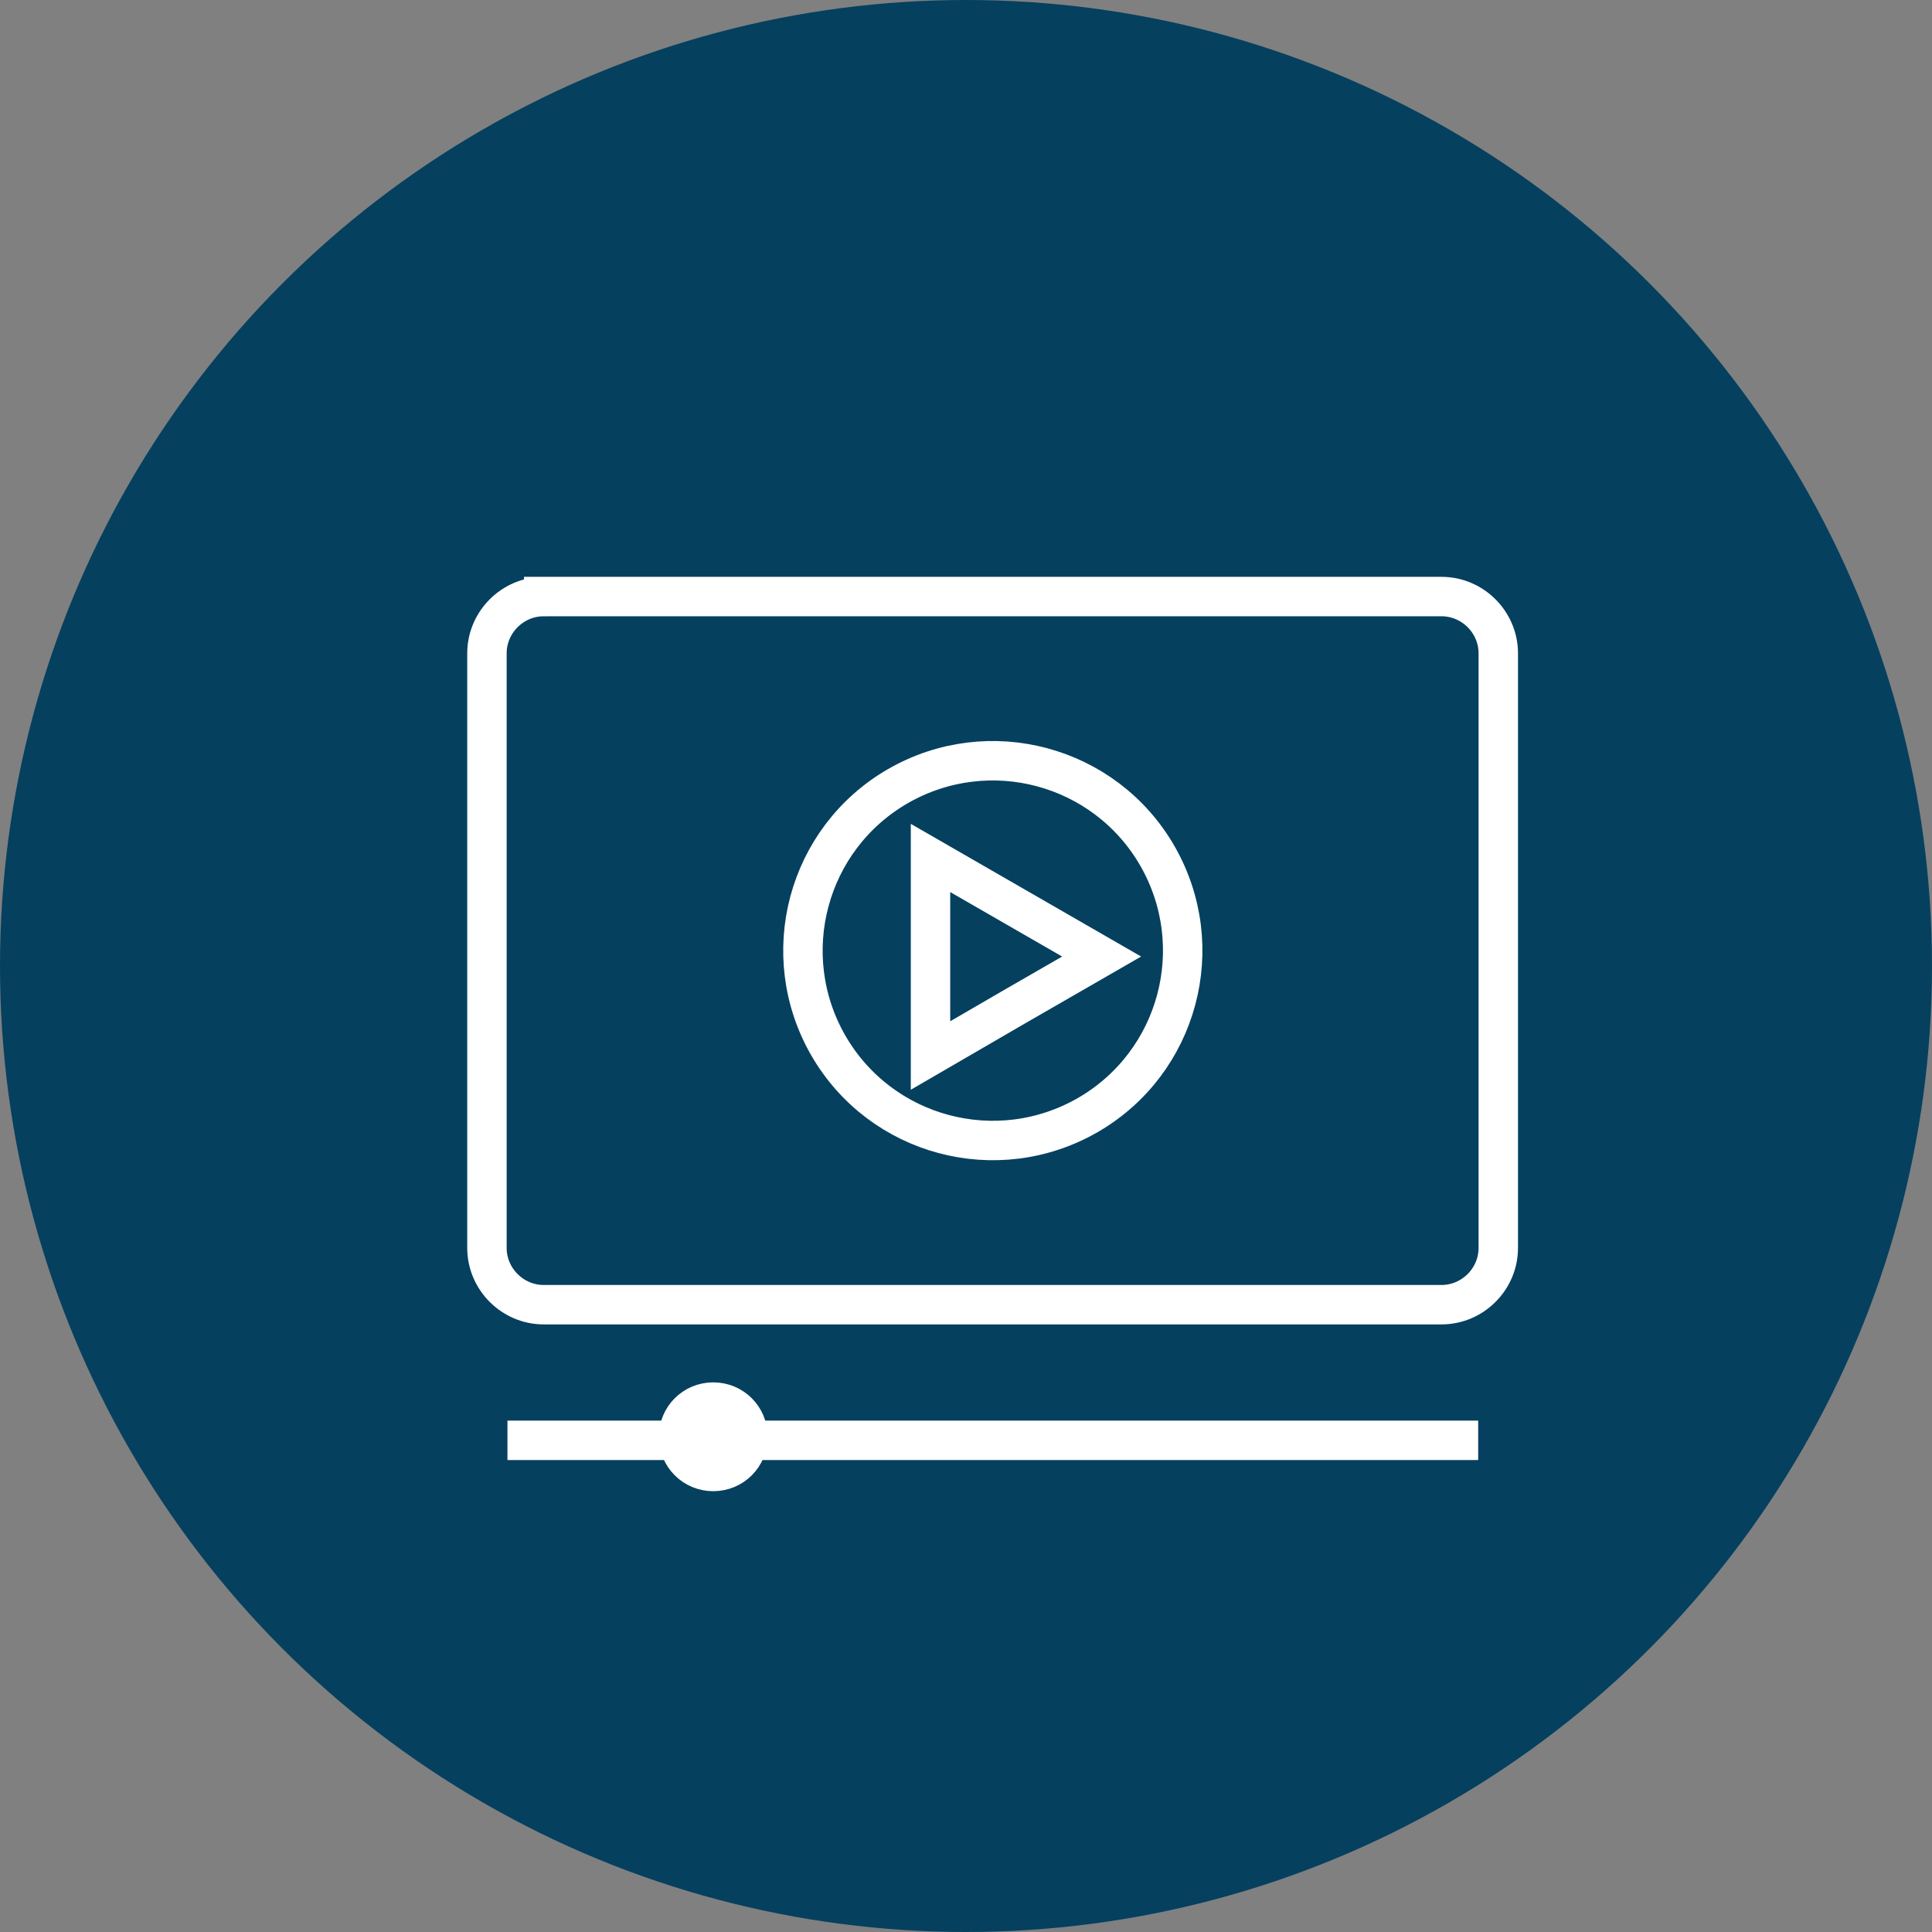 <?xml version="1.0" encoding="UTF-8"?>
<svg id="Calque_1" data-name="Calque 1" xmlns="http://www.w3.org/2000/svg" viewBox="0 0 49 49">
  <rect x="0" y="0" width="49" height="49" fill="#808080" stroke="none"/>
  <defs>
    <style>
      .cls-1 {
        fill: #05405f;
      }

      .cls-2 {
        fill: none;
        stroke: #fff;
        stroke-miterlimit: 10;
      }
    </style>
  </defs>
  <circle class="cls-1" cx="24.5" cy="24.5" r="24.5"/>
  <g>
    <line class="cls-2" x1="37.49" y1="36.53" x2="12.87" y2="36.53"/>
    <path class="cls-2" d="m18.09,35.56c.49,0,.88.39.88.88s-.39.88-.88.88-.88-.39-.88-.88.39-.88.88-.88h0Z"/>
    <path class="cls-2" d="m22.77,19.94c2.31-1.33,5.25-.54,6.58,1.76,1.33,2.31.54,5.25-1.76,6.58-2.31,1.33-5.25.54-6.58-1.76-1.33-2.31-.54-5.25,1.76-6.58h0Z"/>
    <polygon class="cls-2" points="23.6 21.76 25.77 23.01 27.94 24.26 25.77 25.51 23.6 26.77 23.6 24.26 23.6 21.76 23.6 21.76"/>
    <path class="cls-2" d="m13.79,15.13h22.77c.79,0,1.44.65,1.44,1.44v15.08c0,.79-.65,1.44-1.44,1.44H13.79c-.79,0-1.44-.65-1.44-1.44v-15.08c0-.79.65-1.44,1.44-1.44h0Z"/>
  </g>
</svg>